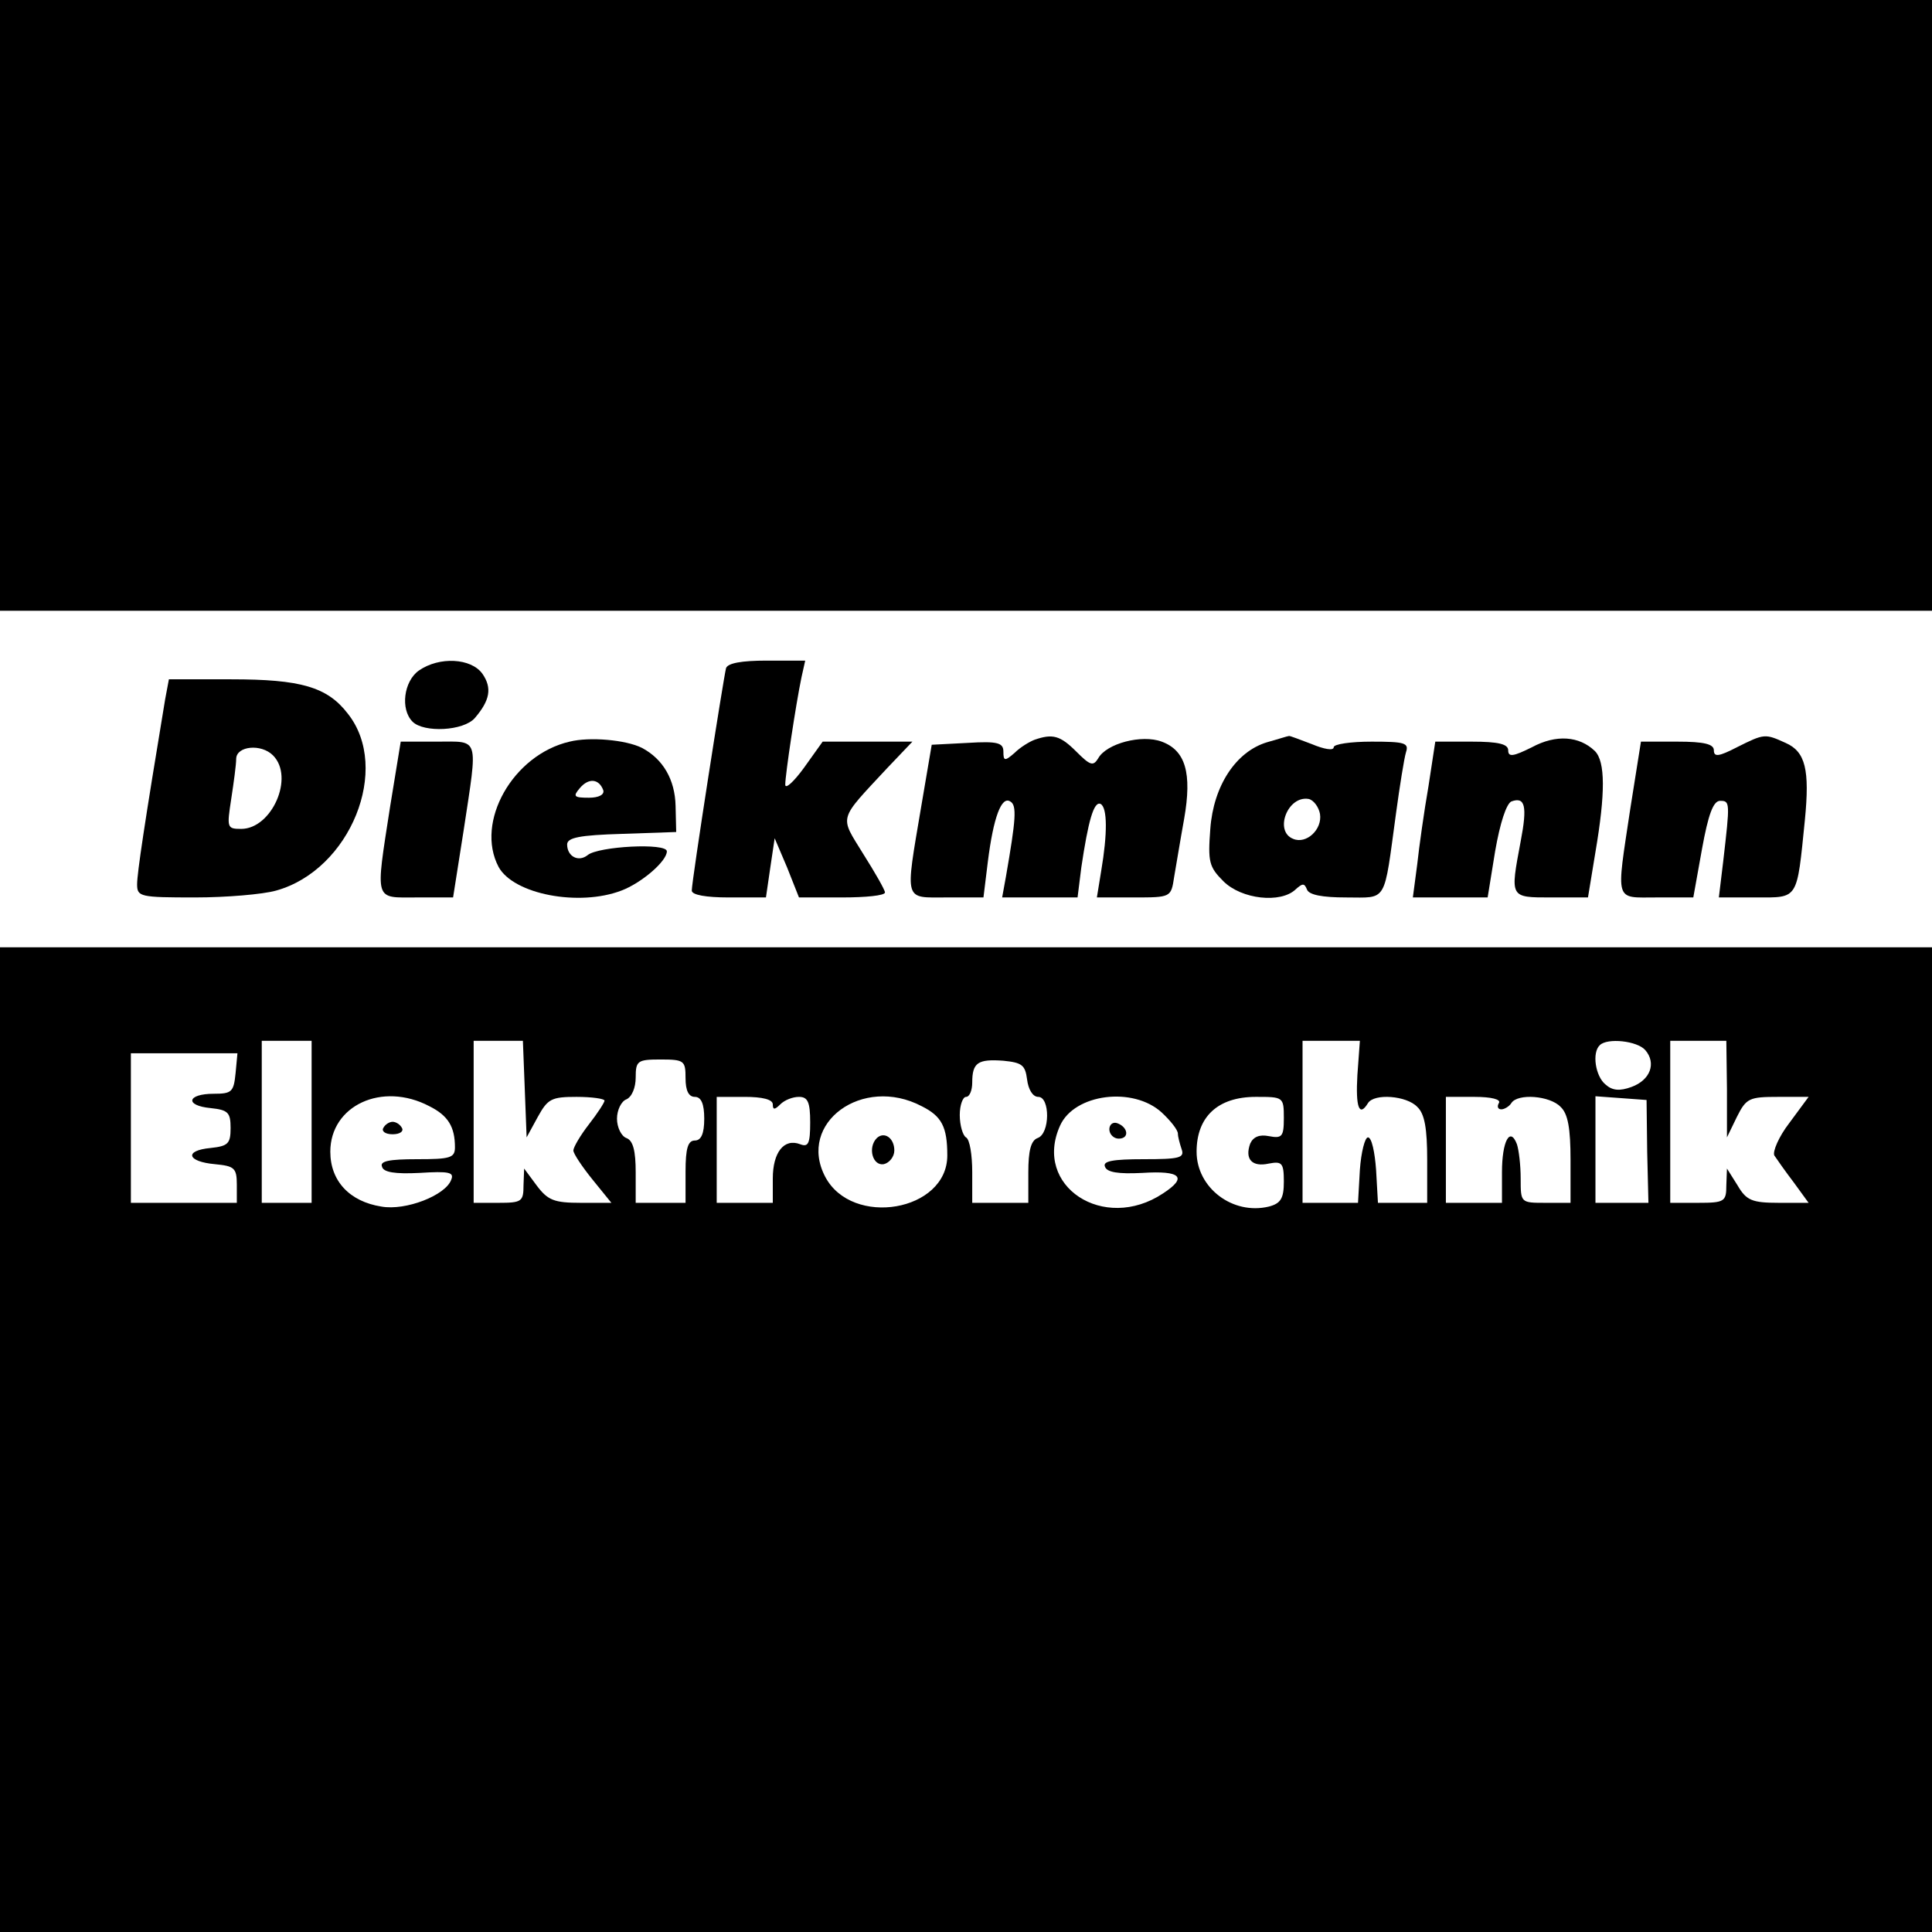 <?xml version="1.0" standalone="no"?>
<!DOCTYPE svg PUBLIC "-//W3C//DTD SVG 20010904//EN"
 "http://www.w3.org/TR/2001/REC-SVG-20010904/DTD/svg10.dtd">
<svg version="1.0" xmlns="http://www.w3.org/2000/svg"
 width="310pt" height="310pt" viewBox="0 0 310 310"
 preserveAspectRatio="xMidYMid meet">
<g transform="translate(0,310) scale(0.1,-0.1)"
fill="#000000" stroke="none">
<path d="M0 2610 l0 -490 1550 0 1550 0 0 490 0 490 -1550 0 -1550 0 0 -490z"/>
<path d="M672 2024 c-24 -17 -30 -62 -10 -82 18 -18 82 -15 100 6 24 28 28 48
12 71 -18 25 -69 28 -102 5z"/>
<path d="M1165 2028 c-4 -15 -55 -341 -55 -357 0 -7 23 -11 59 -11 l60 0 7 48
7 47 20 -47 19 -48 69 0 c38 0 69 3 69 8 0 4 -16 32 -35 62 -38 62 -41 52 39
138 l40 42 -72 0 -72 0 -30 -42 c-16 -22 -30 -35 -30 -27 0 16 17 129 26 172
l6 27 -62 0 c-40 0 -62 -4 -65 -12z"/>
<path d="M265 1978 c-33 -199 -45 -279 -45 -297 0 -20 5 -21 93 -21 50 0 109
5 130 11 119 33 185 196 115 284 -33 43 -76 55 -187 55 l-100 0 -6 -32z m173
-90 c35 -35 -2 -118 -51 -118 -23 0 -23 2 -16 48 4 26 8 55 8 65 1 20 40 24
59 5z"/>
<path d="M914 1910 c-91 -21 -152 -129 -114 -201 24 -44 129 -64 197 -38 32
12 73 47 73 63 0 14 -110 8 -127 -6 -15 -12 -33 -2 -33 17 0 11 20 15 88 17
l87 3 -1 42 c-1 42 -20 75 -54 93 -26 13 -84 18 -116 10z m54 -78 c2 -7 -7
-12 -23 -12 -24 0 -26 2 -15 15 14 17 31 16 38 -3z"/>
<path d="M1660 1913 c-8 -3 -23 -12 -32 -21 -16 -14 -18 -13 -18 2 0 14 -9 17
-57 14 l-58 -3 -17 -100 c-26 -154 -28 -145 41 -145 l59 0 7 57 c9 72 22 106
36 97 11 -6 9 -29 -7 -121 l-6 -33 60 0 61 0 6 48 c11 74 20 107 31 102 11 -6
11 -48 1 -107 l-7 -43 59 0 c60 0 60 0 65 33 3 17 10 60 16 93 13 74 2 110
-36 124 -32 12 -89 -3 -102 -27 -8 -13 -13 -11 -35 11 -26 26 -38 29 -67 19z"/>
<path d="M2033 1909 c-50 -15 -86 -70 -91 -139 -4 -53 -2 -61 21 -84 29 -29
92 -36 116 -13 11 10 14 10 18 0 3 -9 25 -13 63 -13 67 0 60 -11 80 135 6 44
13 88 16 98 5 15 -2 17 -55 17 -34 0 -61 -4 -61 -9 0 -6 -16 -3 -35 5 -19 7
-36 14 -37 13 -2 0 -17 -5 -35 -10z m85 -115 c4 -25 -22 -49 -43 -40 -31 12
-9 70 25 64 8 -2 16 -13 18 -24z"/>
<path d="M2458 1901 c-30 -15 -38 -16 -38 -5 0 10 -15 14 -59 14 l-58 0 -11
-72 c-7 -40 -15 -97 -18 -125 l-7 -53 60 0 60 0 12 74 c8 46 18 76 26 80 22 8
26 -7 15 -64 -17 -91 -18 -90 49 -90 l59 0 12 73 c16 94 16 145 -1 162 -25 24
-62 27 -101 6z"/>
<path d="M2787 1901 c-29 -15 -37 -16 -37 -5 0 10 -15 14 -59 14 l-58 0 -17
-107 c-23 -153 -26 -143 42 -143 l59 0 14 78 c10 55 18 77 29 77 16 0 16 -2 5
-97 l-7 -58 60 0 c68 0 65 -5 78 124 8 81 1 110 -31 124 -33 15 -34 15 -78 -7z"/>
<path d="M626 1806 c-24 -155 -26 -146 43 -146 l58 0 17 108 c23 152 26 142
-43 142 l-58 0 -17 -104z"/>
<path d="M0 790 l0 -790 1550 0 1550 0 0 790 0 790 -1550 0 -1550 0 0 -790z
m500 510 l0 -130 -40 0 -40 0 0 130 0 130 40 0 40 0 0 -130z m342 53 l3 -78
18 33 c16 29 22 32 62 32 25 0 45 -3 45 -6 0 -3 -11 -20 -25 -38 -14 -18 -25
-37 -25 -42 0 -5 14 -26 31 -47 l30 -37 -49 0 c-43 0 -53 4 -71 28 l-20 27 -1
-27 c0 -26 -3 -28 -40 -28 l-40 0 0 130 0 130 40 0 39 0 3 -77z m1336 22 c-3
-52 3 -68 17 -45 10 16 62 12 79 -6 12 -11 16 -35 16 -85 l0 -69 -39 0 -40 0
-3 53 c-2 28 -7 52 -13 52 -5 0 -11 -24 -13 -52 l-3 -53 -45 0 -44 0 0 130 0
130 46 0 46 0 -4 -55z m462 40 c18 -21 8 -48 -22 -59 -19 -7 -31 -6 -42 4 -16
13 -22 51 -9 63 12 12 60 7 73 -8z m131 -62 l0 -78 16 33 c15 30 20 32 66 32
l49 0 -31 -42 c-17 -22 -27 -46 -24 -52 4 -6 18 -26 31 -43 l24 -33 -48 0
c-43 0 -52 4 -66 28 l-17 27 -1 -27 c0 -26 -3 -28 -45 -28 l-45 0 0 130 0 130
45 0 45 0 1 -77z m-2393 25 c-3 -30 -6 -33 -35 -33 -43 0 -47 -19 -5 -23 28
-3 32 -7 32 -32 0 -25 -4 -29 -32 -32 -43 -4 -38 -22 7 -26 31 -3 35 -6 35
-33 l0 -29 -85 0 -85 0 0 120 0 120 86 0 85 0 -3 -32z m722 -8 c0 -20 5 -30
15 -30 10 0 15 -11 15 -35 0 -24 -5 -35 -15 -35 -11 0 -15 -12 -15 -50 l0 -50
-40 0 -40 0 0 49 c0 34 -4 51 -15 55 -8 3 -15 17 -15 31 0 14 7 28 15 31 9 4
15 19 15 35 0 27 3 29 40 29 38 0 40 -2 40 -30z m548 -2 c2 -16 9 -28 18 -28
19 0 19 -59 -1 -66 -11 -4 -15 -21 -15 -55 l0 -49 -45 0 -45 0 0 49 c0 28 -4
53 -10 56 -5 3 -10 19 -10 36 0 16 5 29 10 29 6 0 10 11 10 23 0 32 9 38 50
35 30 -3 35 -7 38 -30z m-959 -43 c30 -15 41 -33 41 -66 0 -17 -8 -19 -61 -19
-44 0 -60 -3 -56 -12 2 -9 21 -12 60 -10 48 3 56 1 51 -11 -9 -25 -73 -50
-112 -43 -51 8 -82 41 -82 88 0 74 83 113 159 73z m551 3 c0 -9 3 -9 12 0 7 7
20 12 30 12 14 0 18 -8 18 -41 0 -34 -3 -40 -16 -35 -26 10 -44 -13 -44 -55
l0 -39 -45 0 -45 0 0 85 0 85 45 0 c28 0 45 -4 45 -12z m239 -3 c32 -16 41
-33 41 -79 0 -90 -153 -116 -196 -34 -45 86 60 163 155 113z m385 -10 c14 -13
26 -28 26 -34 0 -5 3 -16 6 -25 5 -14 -4 -16 -61 -16 -49 0 -66 -3 -62 -12 3
-9 21 -12 60 -10 62 4 73 -7 33 -33 -95 -63 -209 12 -165 109 23 51 117 63
163 21z m196 -9 c0 -30 -3 -33 -24 -29 -15 3 -25 -1 -30 -12 -9 -25 3 -38 30
-32 21 4 24 1 24 -29 0 -27 -5 -35 -24 -40 -58 -14 -116 30 -116 88 0 56 34
88 95 88 44 0 45 0 45 -34z m345 24 c-3 -5 -2 -10 4 -10 5 0 13 5 16 10 10 16
62 12 79 -6 12 -11 16 -35 16 -85 l0 -69 -40 0 c-40 0 -40 0 -40 39 0 22 -3
46 -6 55 -11 29 -24 5 -24 -45 l0 -49 -45 0 -45 0 0 85 0 85 46 0 c27 0 43 -4
39 -10z m238 -78 l2 -82 -42 0 -43 0 0 86 0 85 41 -3 41 -3 1 -83z"/>
<path d="M615 1290 c-3 -5 3 -10 15 -10 12 0 18 5 15 10 -3 6 -10 10 -15 10
-5 0 -12 -4 -15 -10z"/>
<path d="M1407 1274 c-15 -15 -7 -45 11 -42 9 2 17 12 17 22 0 20 -16 31 -28
20z"/>
<path d="M1780 1288 c0 -8 7 -15 15 -15 18 0 15 19 -3 25 -7 2 -12 -3 -12 -10z"/>
</g>
</svg>

